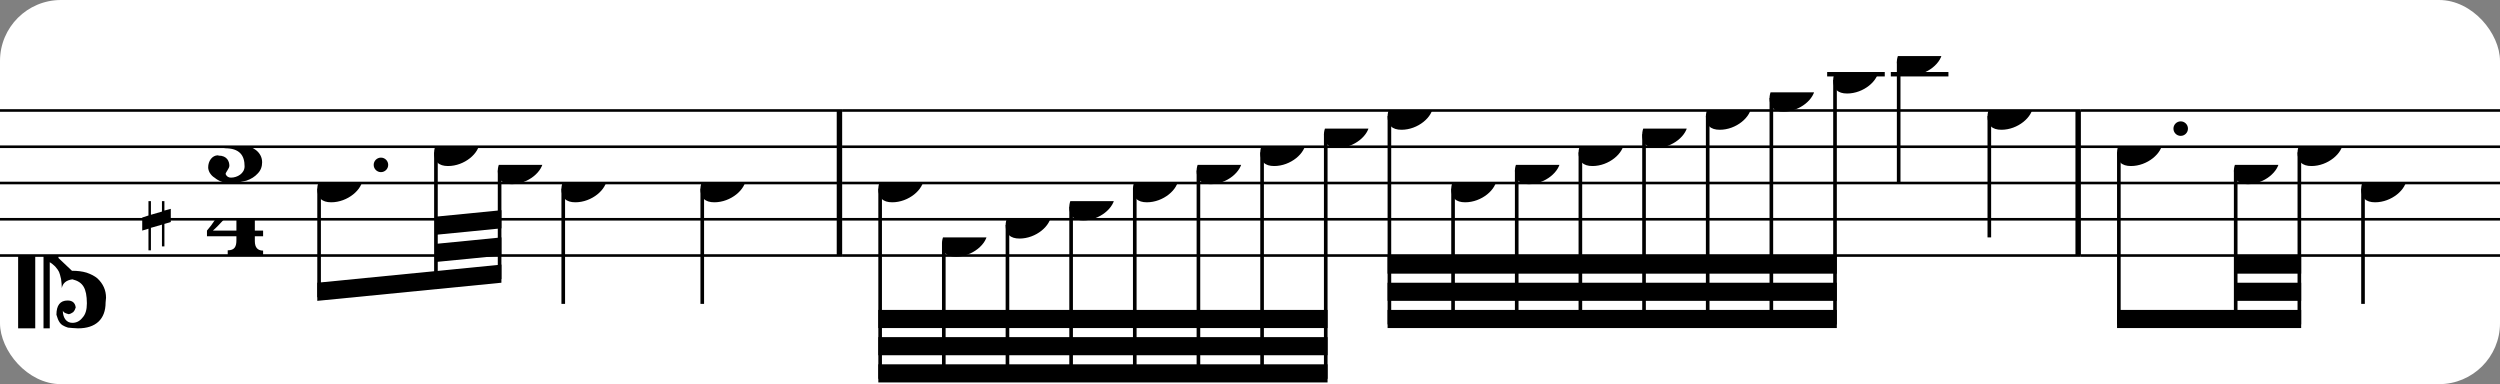 <?xml version="1.0" encoding="UTF-8" standalone="no"?>
<svg width="410px" height="63px" version="1.1" xmlns="http://www.w3.org/2000/svg" xmlns:xlink="http://www.w3.org/1999/xlink" xmlns:mei="http://www.music-encoding.org/ns/mei" overflow="visible">
   <rect width="100%" height="100%" fill="#808080" stroke="none"/>
   <desc>Engraved by Verovio 4.5.1</desc>
   <rect width="100%" height="100%" fill="#ffffff" rx="10"/>
<defs>
      <symbol id="E083-3qbguz" viewBox="0 0 1000 1000" overflow="inherit">
         <path transform="scale(1,-1)" d="M208 250c97 0 177 -52 177 -116c0 -69 -40 -111 -118 -125c56 -5 125 -44 125 -116c0 -31 -10 -57 -31 -78c-19 -21 -45 -38 -78 -49l-50 -11c-15 -3 -36 -7 -55 -7c-50 0 -86 16 -113 38c-16 10 -23 18 -34 34c-7 13 -11 25 -11 38c0 43 27 83 68 83l3 -2 c61 0 75 -42 75 -70c0 -19 -24 -42 -26 -57c7 -17 20 -25 37 -25c44 0 94 29 94 78c0 75 -34 125 -138 125v36c84 0 131 22 131 98c0 54 -37 88 -87 88c-26 0 -43 -7 -51 -22c15 -22 44 -16 44 -70c0 -37 -37 -62 -71 -62c-22 0 -69 15 -69 76c0 79 101 116 178 116z" />
      </symbol>
      <symbol id="E084-3qbguz" viewBox="0 0 1000 1000" overflow="inherit">
         <path transform="scale(1,-1)" d="M20 -78c84 97 114 180 134 329h170c-13 -32 -82 -132 -99 -151l-84 -97c-33 -36 -59 -63 -80 -81h162v102l127 123v-225h57v-39h-57v-34c0 -43 19 -65 57 -65v-34h-244v36c48 0 60 26 60 70v27h-203v39z" />
      </symbol>
      <symbol id="E0A4-3qbguz" viewBox="0 0 1000 1000" overflow="inherit">
         <path transform="scale(1,-1)" d="M0 -39c0 68 73 172 200 172c66 0 114 -37 114 -95c0 -84 -106 -171 -218 -171c-64 0 -96 30 -96 94z" />
      </symbol>
      <symbol id="E05C-3qbguz" viewBox="0 0 1000 1000" overflow="inherit">
         <path transform="scale(1,-1)" d="M175 502h43v-456c10 5 18 12 37 29c16 19 22 27 27 38s8 24 14 49c3 22 5 43 5 62c7 -34 31 -54 73 -60c73 18 99 61 100 165c0 46 -10 78 -31 100c-18 23 -41 35 -69 35c-40 0 -65 -32 -66 -84c6 12 11 16 39 24c5 0 2 1 16 -4l17 -10l10 -14l7 -18 c-4 -32 -23 -48 -56 -48c-51 0 -77 33 -77 98c10 35 16 47 30 61c9 9 15 14 23 17c3 3 22 9 27 11l34 3l35 2c123 0 192 -64 192 -178l1 -33c0 -52 -20 -97 -60 -134c-18 -15 -42 -28 -74 -39c-30 -9 -63 -13 -101 -13l-93 -88v-34l93 -88c38 0 71 -4 101 -13 c32 -11 56 -24 74 -39c40 -37 60 -82 60 -134l-3 -33c0 -115 -68 -178 -190 -178l-35 2l-34 3c-5 2 -24 8 -27 11c-26 11 -40 32 -53 78c0 65 26 98 77 98c33 0 52 -16 56 -48l-7 -18l-10 -14l-17 -10c-14 -5 -11 -4 -16 -4c-28 8 -33 12 -39 24c1 -52 26 -84 66 -84 c28 0 51 12 69 35c21 22 31 54 31 100c-1 104 -27 147 -100 165c-42 -6 -66 -26 -73 -60c0 19 -2 40 -5 62c-6 25 -9 38 -14 49s-11 19 -27 38c-19 17 -27 24 -37 29v-456h-43v1004zM0 502h118v-1004h-118v1004z" />
      </symbol>
      <symbol id="E262-3qbguz" viewBox="0 0 1000 1000" overflow="inherit">
         <path transform="scale(1,-1)" d="M136 186v169h17v-164l44 14v-91l-44 -14v-165l44 12v-91l-44 -13v-155h-17v150l-76 -22v-155h-17v149l-43 -13v90l43 14v167l-43 -14v92l43 13v169h17v-163zM60 73v-167l76 22v168z" />
      </symbol>
      <symbol id="E241-3qbguz" viewBox="0 0 1000 1000" overflow="inherit">
         <path transform="scale(1,-1)" d="M179 646c-4 8 -17 30 -18 33l-4 10c0 3 2 5 5 5s7 -2 13 -7c23 -33 46 -81 66 -132c22 -57 35 -125 35 -163c0 -104 -60 -183 -122 -241c-63 -59 -57 -53 -61 -56c-38 -34 -63 -95 -71 -95h-22v190c40 7 69 11 87 16c88 27 168 95 168 200c0 30 -12 89 -30 138 c-17 47 -31 73 -46 102z" />
      </symbol>
   </defs>
   <style type="text/css">g.page-margin{font-family:Times,serif;} g.ending, g.fing, g.reh, g.tempo{font-weight:bold;} g.dir, g.dynam, g.mNum{font-style:italic;} g.label{font-weight:normal;}</style>
   <svg class="definition-scale" color="black" viewBox="0 0 12410 1890">
      <g class="page-margin" transform="translate(0, 0)">
         <g id="mu1tghs" class="mdiv pageMilestone" />
         <g id="s1cy99bq" class="score pageMilestone" />
         <g id="si215jb" class="system">
            <g id="seu86k8" class="section systemMilestone" />
            <g id="m6ikh80" class="measure">
               <g id="s12glycs" class="staff">
                  <path d="M0 540 L4180 540" stroke="currentColor" stroke-width="13" />
                  <path d="M0 720 L4180 720" stroke="currentColor" stroke-width="13" />
                  <path d="M0 900 L4180 900" stroke="currentColor" stroke-width="13" />
                  <path d="M0 1080 L4180 1080" stroke="currentColor" stroke-width="13" />
                  <path d="M0 1260 L4180 1260" stroke="currentColor" stroke-width="13" />
                  <g id="cpqm4vv" class="clef">
                     <use xlink:href="#E05C-3qbguz" x="90" y="1260" height="720px" width="720px" />
                  </g>
                  <g id="kond79s" class="keySig">
                     <g id="kcltezi" class="keyAccid">
                        <use xlink:href="#E262-3qbguz" x="706" y="990" height="720px" width="720px" />
                     </g>
                  </g>
                  <g id="m1ozfvkb" class="meterSig">
                     <use xlink:href="#E083-3qbguz" x="1019" y="720" height="720px" width="720px" />
                     <use xlink:href="#E084-3qbguz" x="1013" y="1080" height="720px" width="720px" />
                  </g>
                  <g id="loev79b" class="layer">
                     <g id="bty2g4c" class="beam">
                        <polygon points="1575,1485 2489,1395 2489,1305 1575,1395" />
                        <polygon points="2164,1292 2489,1260 2489,1170 2164,1202" />
                        <polygon points="2164,1157 2489,1125 2489,1035 2164,1067" />
                        <g id="n36vxo6" class="note">
                           <g class="notehead">
                              <use xlink:href="#E0A4-3qbguz" x="1575" y="900" height="720px" width="720px" />
                           </g>
                           <g id="d1n0wnd" class="dots">
                              <ellipse cx="1891" cy="810" rx="36" ry="36" />
                           </g>
                           <g id="s57slyd" class="stem">
                              <path d="M1584 928 L1584 1467" stroke="currentColor" stroke-width="18" />
                           </g>
                        </g>
                        <g id="n1qza5zv" class="note">
                           <g class="notehead">
                              <use xlink:href="#E0A4-3qbguz" x="2155" y="720" height="720px" width="720px" />
                           </g>
                           <g id="s1qo2ia4" class="stem">
                              <path d="M2164 748 L2164 1409" stroke="currentColor" stroke-width="18" />
                           </g>
                        </g>
                        <g id="nbjy845" class="note">
                           <g class="notehead">
                              <use xlink:href="#E0A4-3qbguz" x="2471" y="810" height="720px" width="720px" />
                           </g>
                           <g id="sq6lkdu" class="stem">
                              <path d="M2480 838 L2480 1377" stroke="currentColor" stroke-width="18" />
                           </g>
                        </g>
                     </g>
                     <g id="n1vxtvyd" class="note">
                        <g class="notehead">
                           <use xlink:href="#E0A4-3qbguz" x="2787" y="900" height="720px" width="720px" />
                        </g>
                        <g id="s2ex8g4" class="stem">
                           <path d="M2796 928 L2796 1500" stroke="currentColor" stroke-width="18" />
                        </g>
                     </g>
                     <g id="nb9n2l0" class="note">
                        <g class="notehead">
                           <use xlink:href="#E0A4-3qbguz" x="3477" y="900" height="720px" width="720px" />
                        </g>
                        <g id="s1qwfgqy" class="stem">
                           <path d="M3486 928 L3486 1500" stroke="currentColor" stroke-width="18" />
                        </g>
                     </g>
                  </g>
               </g>
               <g id="b16chwcr" class="barLine">
                  <path d="M4167 540 L4167 1260" stroke="currentColor" stroke-width="27" />
               </g>
            </g>
            <g id="mr23t14" class="measure">
               <g id="sibet5" class="staff">
                  <path d="M4180 540 L10329 540" stroke="currentColor" stroke-width="13" />
                  <path d="M4180 720 L10329 720" stroke="currentColor" stroke-width="13" />
                  <path d="M4180 900 L10329 900" stroke="currentColor" stroke-width="13" />
                  <path d="M4180 1080 L10329 1080" stroke="currentColor" stroke-width="13" />
                  <path d="M4180 1260 L10329 1260" stroke="currentColor" stroke-width="13" />
                  <g class="ledgerLines above">
                     <path d="M9070 360 L9356 360" stroke="currentColor" stroke-width="22" />
                     <path d="M9386 360 L9672 360" stroke="currentColor" stroke-width="22" />
                  </g>
                  <g id="l2jjyyc" class="layer">
                     <g id="b1vrc3qc" class="beam">
                        <polygon points="4360,1890 6590,1890 6590,1800 4360,1800" />
                        <polygon points="4360,1755 4685,1755 4685,1665 4360,1665" />
                        <polygon points="4685,1755 5001,1755 5001,1665 4685,1665" />
                        <polygon points="5001,1755 5317,1755 5317,1665 5001,1665" />
                        <polygon points="5317,1755 5633,1755 5633,1665 5317,1665" />
                        <polygon points="5633,1755 5949,1755 5949,1665 5633,1665" />
                        <polygon points="5949,1755 6265,1755 6265,1665 5949,1665" />
                        <polygon points="6265,1755 6590,1755 6590,1665 6265,1665" />
                        <polygon points="4360,1620 4685,1620 4685,1530 4360,1530" />
                        <polygon points="4685,1620 5001,1620 5001,1530 4685,1530" />
                        <polygon points="5001,1620 5317,1620 5317,1530 5001,1530" />
                        <polygon points="5317,1620 5633,1620 5633,1530 5317,1530" />
                        <polygon points="5633,1620 5949,1620 5949,1530 5633,1530" />
                        <polygon points="5949,1620 6265,1620 6265,1530 5949,1530" />
                        <polygon points="6265,1620 6590,1620 6590,1530 6265,1530" />
                        <g id="nu2g9wp" class="note">
                           <g class="notehead">
                              <use xlink:href="#E0A4-3qbguz" x="4360" y="900" height="720px" width="720px" />
                           </g>
                           <g id="s1v3e24y" class="stem">
                              <path d="M4369 928 L4369 1872" stroke="currentColor" stroke-width="18" />
                           </g>
                        </g>
                        <g id="nihfmhw" class="note">
                           <g class="notehead">
                              <use xlink:href="#E0A4-3qbguz" x="4676" y="1170" height="720px" width="720px" />
                           </g>
                           <g id="s1f7ta6r" class="stem">
                              <path d="M4685 1198 L4685 1872" stroke="currentColor" stroke-width="18" />
                           </g>
                        </g>
                        <g id="n16bsxh9" class="note">
                           <g class="notehead">
                              <use xlink:href="#E0A4-3qbguz" x="4992" y="1080" height="720px" width="720px" />
                           </g>
                           <g id="s1v0ft1g" class="stem">
                              <path d="M5001 1108 L5001 1872" stroke="currentColor" stroke-width="18" />
                           </g>
                        </g>
                        <g id="n1n05m76" class="note">
                           <g class="notehead">
                              <use xlink:href="#E0A4-3qbguz" x="5308" y="990" height="720px" width="720px" />
                           </g>
                           <g id="s1o2nv6g" class="stem">
                              <path d="M5317 1018 L5317 1872" stroke="currentColor" stroke-width="18" />
                           </g>
                           <g id="a1k4jt9" class="accid" />
                        </g>
                        <g id="n2ri8mz" class="note">
                           <g class="notehead">
                              <use xlink:href="#E0A4-3qbguz" x="5624" y="900" height="720px" width="720px" />
                           </g>
                           <g id="s16fvdxu" class="stem">
                              <path d="M5633 928 L5633 1872" stroke="currentColor" stroke-width="18" />
                           </g>
                        </g>
                        <g id="n1c1guvw" class="note">
                           <g class="notehead">
                              <use xlink:href="#E0A4-3qbguz" x="5940" y="810" height="720px" width="720px" />
                           </g>
                           <g id="shj34yu" class="stem">
                              <path d="M5949 838 L5949 1872" stroke="currentColor" stroke-width="18" />
                           </g>
                        </g>
                        <g id="nauhhww" class="note">
                           <g class="notehead">
                              <use xlink:href="#E0A4-3qbguz" x="6256" y="720" height="720px" width="720px" />
                           </g>
                           <g id="sq3f576" class="stem">
                              <path d="M6265 748 L6265 1872" stroke="currentColor" stroke-width="18" />
                           </g>
                        </g>
                        <g id="n1s742i8" class="note">
                           <g class="notehead">
                              <use xlink:href="#E0A4-3qbguz" x="6572" y="630" height="720px" width="720px" />
                           </g>
                           <g id="s1uwg7lo" class="stem">
                              <path d="M6581 658 L6581 1872" stroke="currentColor" stroke-width="18" />
                           </g>
                        </g>
                     </g>
                     <g id="b1bncbbg" class="beam">
                        <polygon points="6888,1620 9118,1620 9118,1530 6888,1530" />
                        <polygon points="6888,1485 7213,1485 7213,1395 6888,1395" />
                        <polygon points="7213,1485 7529,1485 7529,1395 7213,1395" />
                        <polygon points="7529,1485 7845,1485 7845,1395 7529,1395" />
                        <polygon points="7845,1485 8161,1485 8161,1395 7845,1395" />
                        <polygon points="8161,1485 8477,1485 8477,1395 8161,1395" />
                        <polygon points="8477,1485 8793,1485 8793,1395 8477,1395" />
                        <polygon points="8793,1485 9118,1485 9118,1395 8793,1395" />
                        <polygon points="6888,1350 7213,1350 7213,1260 6888,1260" />
                        <polygon points="7213,1350 7529,1350 7529,1260 7213,1260" />
                        <polygon points="7529,1350 7845,1350 7845,1260 7529,1260" />
                        <polygon points="7845,1350 8161,1350 8161,1260 7845,1260" />
                        <polygon points="8161,1350 8477,1350 8477,1260 8161,1260" />
                        <polygon points="8477,1350 8793,1350 8793,1260 8477,1260" />
                        <polygon points="8793,1350 9118,1350 9118,1260 8793,1260" />
                        <g id="n1ch4r79" class="note">
                           <g class="notehead">
                              <use xlink:href="#E0A4-3qbguz" x="6888" y="540" height="720px" width="720px" />
                           </g>
                           <g id="s1qf691k" class="stem">
                              <path d="M6897 568 L6897 1602" stroke="currentColor" stroke-width="18" />
                           </g>
                        </g>
                        <g id="n8ckl35" class="note">
                           <g class="notehead">
                              <use xlink:href="#E0A4-3qbguz" x="7204" y="900" height="720px" width="720px" />
                           </g>
                           <g id="s1wywx04" class="stem">
                              <path d="M7213 928 L7213 1602" stroke="currentColor" stroke-width="18" />
                           </g>
                        </g>
                        <g id="n4ekf12" class="note">
                           <g class="notehead">
                              <use xlink:href="#E0A4-3qbguz" x="7520" y="810" height="720px" width="720px" />
                           </g>
                           <g id="s1sztosw" class="stem">
                              <path d="M7529 838 L7529 1602" stroke="currentColor" stroke-width="18" />
                           </g>
                        </g>
                        <g id="ns1ghbb" class="note">
                           <g class="notehead">
                              <use xlink:href="#E0A4-3qbguz" x="7836" y="720" height="720px" width="720px" />
                           </g>
                           <g id="s1flae03" class="stem">
                              <path d="M7845 748 L7845 1602" stroke="currentColor" stroke-width="18" />
                           </g>
                        </g>
                        <g id="n1t0gmr5" class="note">
                           <g class="notehead">
                              <use xlink:href="#E0A4-3qbguz" x="8152" y="630" height="720px" width="720px" />
                           </g>
                           <g id="s1u1ptso" class="stem">
                              <path d="M8161 658 L8161 1602" stroke="currentColor" stroke-width="18" />
                           </g>
                        </g>
                        <g id="n1421u5l" class="note">
                           <g class="notehead">
                              <use xlink:href="#E0A4-3qbguz" x="8468" y="540" height="720px" width="720px" />
                           </g>
                           <g id="s1vdcwi2" class="stem">
                              <path d="M8477 568 L8477 1602" stroke="currentColor" stroke-width="18" />
                           </g>
                        </g>
                        <g id="nwcfx4z" class="note">
                           <g class="notehead">
                              <use xlink:href="#E0A4-3qbguz" x="8784" y="450" height="720px" width="720px" />
                           </g>
                           <g id="s111o5xl" class="stem">
                              <path d="M8793 478 L8793 1602" stroke="currentColor" stroke-width="18" />
                           </g>
                        </g>
                        <g id="n1ymdsng" class="note">
                           <g class="notehead">
                              <use xlink:href="#E0A4-3qbguz" x="9100" y="360" height="720px" width="720px" />
                           </g>
                           <g id="sdpv23v" class="stem">
                              <path d="M9109 388 L9109 1602" stroke="currentColor" stroke-width="18" />
                           </g>
                           <g id="azizswp" class="accid" />
                        </g>
                     </g>
                     <g id="n8qhuwh" class="note">
                        <g class="notehead">
                           <use xlink:href="#E0A4-3qbguz" x="9416" y="270" height="720px" width="720px" />
                        </g>
                        <g id="stsizug" class="stem">
                           <path d="M9425 298 L9425 900" stroke="currentColor" stroke-width="18" />
                           <g id="f1rydwv8" class="flag">
                              <use xlink:href="#E241-3qbguz" x="9416" y="900" height="720px" width="720px" />
                           </g>
                        </g>
                     </g>
                     <g id="n1cbqwe3" class="note">
                        <g class="notehead">
                           <use xlink:href="#E0A4-3qbguz" x="9866" y="540" height="720px" width="720px" />
                        </g>
                        <g id="sr77vb2" class="stem">
                           <path d="M9875 568 L9875 1170" stroke="currentColor" stroke-width="18" />
                           <g id="f195q02w" class="flag">
                              <use xlink:href="#E241-3qbguz" x="9866" y="1170" height="720px" width="720px" />
                           </g>
                        </g>
                     </g>
                  </g>
               </g>
               <g id="bofyoic" class="barLine">
                  <path d="M10316 540 L10316 1260" stroke="currentColor" stroke-width="27" />
               </g>
            </g>
            <g id="mrnv87g" class="measure">
               <g id="s1olt5tw" class="staff">
                  <path d="M10329 540 L12411 540" stroke="currentColor" stroke-width="13" />
                  <path d="M10329 720 L12411 720" stroke="currentColor" stroke-width="13" />
                  <path d="M10329 900 L12411 900" stroke="currentColor" stroke-width="13" />
                  <path d="M10329 1080 L12411 1080" stroke="currentColor" stroke-width="13" />
                  <path d="M10329 1260 L12411 1260" stroke="currentColor" stroke-width="13" />
                  <g id="l74jpgm" class="layer">
                     <g id="b1emp4e6" class="beam">
                        <polygon points="10509,1620 11423,1620 11423,1530 10509,1530" />
                        <polygon points="11098,1485 11423,1485 11423,1395 11098,1395" />
                        <polygon points="11098,1350 11423,1350 11423,1260 11098,1260" />
                        <g id="nx44ciy" class="note">
                           <g class="notehead">
                              <use xlink:href="#E0A4-3qbguz" x="10509" y="720" height="720px" width="720px" />
                           </g>
                           <g id="d1oqguka" class="dots">
                              <ellipse cx="10825" cy="630" rx="36" ry="36" />
                           </g>
                           <g id="soxh6xc" class="stem">
                              <path d="M10518 748 L10518 1602" stroke="currentColor" stroke-width="18" />
                           </g>
                        </g>
                        <g id="npj4j57" class="note">
                           <g class="notehead">
                              <use xlink:href="#E0A4-3qbguz" x="11089" y="810" height="720px" width="720px" />
                           </g>
                           <g id="sv56kcq" class="stem">
                              <path d="M11098 838 L11098 1602" stroke="currentColor" stroke-width="18" />
                           </g>
                        </g>
                        <g id="nab8n2a" class="note">
                           <g class="notehead">
                              <use xlink:href="#E0A4-3qbguz" x="11405" y="720" height="720px" width="720px" />
                           </g>
                           <g id="swzbhzq" class="stem">
                              <path d="M11414 748 L11414 1602" stroke="currentColor" stroke-width="18" />
                           </g>
                        </g>
                     </g>
                     <g id="ny70wwj" class="note">
                        <g class="notehead">
                           <use xlink:href="#E0A4-3qbguz" x="11721" y="900" height="720px" width="720px" />
                        </g>
                        <g id="s1x361id" class="stem">
                           <path d="M11730 928 L11730 1500" stroke="currentColor" stroke-width="18" />
                        </g>
                     </g>
                  </g>
               </g>
               <g id="br0yz0n" class="barLine" />
            </g>
            <g id="spw83qr" class="systemMilestoneEnd seu86k8" />
         </g>
         <g id="p2u650d" class="pageMilestoneEnd s1cy99bq" />
         <g id="p1exzwbp" class="pageMilestoneEnd mu1tghs" />
      </g>
   </svg>
</svg>
